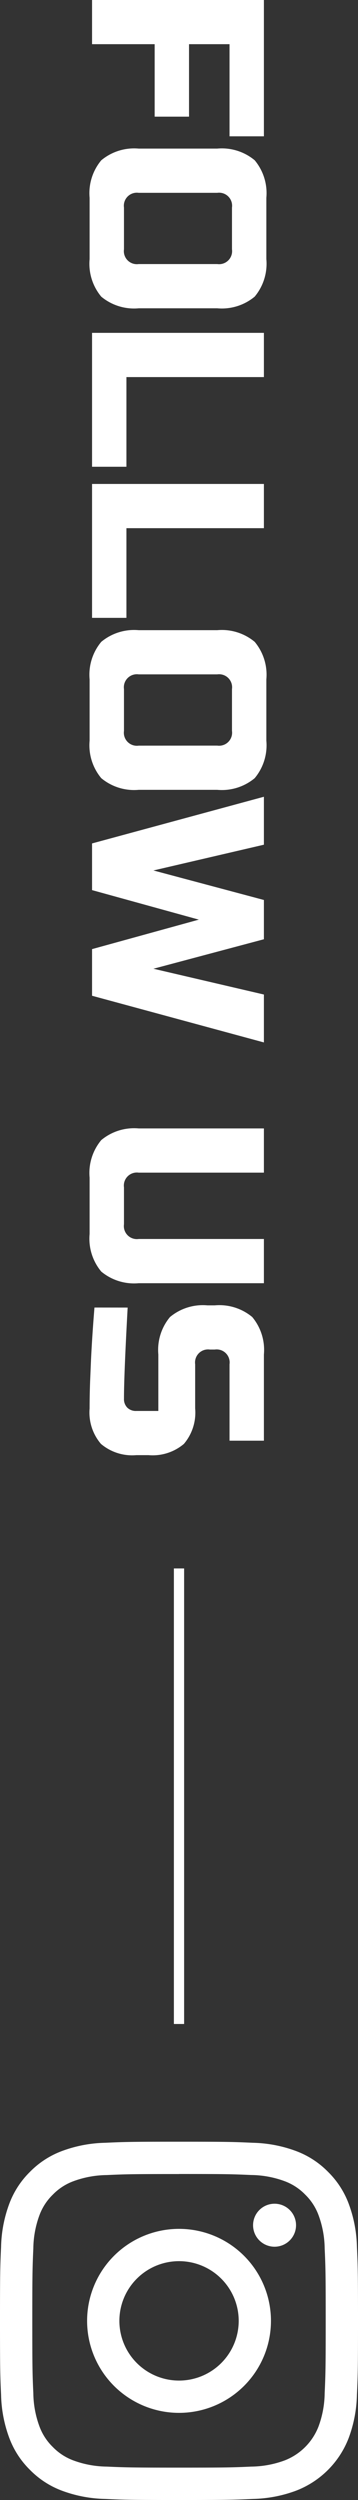 <svg xmlns="http://www.w3.org/2000/svg" xmlns:xlink="http://www.w3.org/1999/xlink" width="35" height="244.216" viewBox="0 0 35 244.216">
  <rect x="0" y="0" width="35" height="244.216" fill="#333333" stroke="none"/>
  <defs>
    <clipPath id="clip-path">
      <rect id="長方形_7243" data-name="長方形 7243" width="35" height="35" fill="#fff"/>
    </clipPath>
  </defs>
  <g id="side_instagram" transform="translate(-1473 -304.284)">
    <path id="パス_73058" data-name="パス 73058" d="M-66.4,0h-4.32V-16.8H-57.4v3.36h-9v3.96h7.08v3.36H-66.4Zm21.48-12.24a1.273,1.273,0,0,0-1.44-1.44h-4.08a1.273,1.273,0,0,0-1.44,1.44v7.68a1.273,1.273,0,0,0,1.44,1.44h4.08a1.273,1.273,0,0,0,1.44-1.44Zm4.32,7.68A5.016,5.016,0,0,1-41.736-.9,5.016,5.016,0,0,1-45.4.24h-6A5.016,5.016,0,0,1-55.056-.9,5.016,5.016,0,0,1-56.2-4.56v-7.68a5.016,5.016,0,0,1,1.14-3.66,5.016,5.016,0,0,1,3.66-1.14h6a5.016,5.016,0,0,1,3.66,1.14,5.016,5.016,0,0,1,1.14,3.66Zm6.72,1.2h8.76V0H-38.2V-16.8h4.32Zm14.76,0h8.76V0h-13.08V-16.8h4.32Zm21.24-8.88a1.273,1.273,0,0,0-1.44-1.44H-3.4a1.273,1.273,0,0,0-1.44,1.44v7.68A1.273,1.273,0,0,0-3.4-3.12H.684a1.273,1.273,0,0,0,1.44-1.44Zm4.32,7.68A5.016,5.016,0,0,1,5.3-.9,5.016,5.016,0,0,1,1.644.24h-6A5.016,5.016,0,0,1-8.016-.9a5.016,5.016,0,0,1-1.14-3.66v-7.68a5.016,5.016,0,0,1,1.14-3.66,5.016,5.016,0,0,1,3.66-1.14h6A5.016,5.016,0,0,1,5.3-15.9a5.016,5.016,0,0,1,1.14,3.66ZM21.036-16.8,23.916-6l2.52-10.8h4.68L26.556,0H22l-2.88-10.44L16.236,0h-4.56L7.116-16.8H11.8L14.316-6,17.2-16.8Zm29.28,0h4.32V-4.56A5.016,5.016,0,0,1,53.5-.9,5.016,5.016,0,0,1,49.836.24h-5.52A5.016,5.016,0,0,1,40.656-.9a5.016,5.016,0,0,1-1.14-3.66V-16.8h4.32V-4.56a1.273,1.273,0,0,0,1.44,1.44h3.6a1.273,1.273,0,0,0,1.44-1.44Zm6.7,13.32q6.576.36,8.9.36a1.184,1.184,0,0,0,.876-.324,1.184,1.184,0,0,0,.324-.876V-6.48H61.6a5.016,5.016,0,0,1-3.66-1.14,5.016,5.016,0,0,1-1.14-3.66V-12a5.016,5.016,0,0,1,1.14-3.66A5.016,5.016,0,0,1,61.6-16.8H70.02v3.36H62.556A1.273,1.273,0,0,0,61.116-12v.48a1.273,1.273,0,0,0,1.44,1.44h4.32a4.718,4.718,0,0,1,3.456,1.1,4.718,4.718,0,0,1,1.1,3.456v1.2a4.718,4.718,0,0,1-1.1,3.456A4.718,4.718,0,0,1,66.876.24q-1.224,0-2.592-.048L62.076.1q-2.448-.12-5.064-.336Z" transform="translate(1482 375) rotate(90)" fill="#fff"/>
    <g id="グループ_8722" data-name="グループ 8722" transform="translate(1473 513.5)">
      <g id="グループ_8721" data-name="グループ 8721" transform="translate(0 0)" clip-path="url(#clip-path)">
        <path id="パス_72958" data-name="パス 72958" d="M17.5,3.153c4.673,0,5.226.018,7.071.1a9.681,9.681,0,0,1,3.25.6,5.427,5.427,0,0,1,2.012,1.309,5.427,5.427,0,0,1,1.309,2.012,9.681,9.681,0,0,1,.6,3.25c.084,1.845.1,2.4.1,7.071s-.018,5.226-.1,7.071a9.681,9.681,0,0,1-.6,3.25,5.8,5.8,0,0,1-3.321,3.321,9.681,9.681,0,0,1-3.25.6c-1.845.084-2.4.1-7.071.1s-5.227-.018-7.071-.1a9.681,9.681,0,0,1-3.25-.6,5.427,5.427,0,0,1-2.012-1.309,5.427,5.427,0,0,1-1.309-2.012,9.68,9.68,0,0,1-.6-3.249c-.084-1.846-.1-2.4-.1-7.072s.018-5.226.1-7.071a9.681,9.681,0,0,1,.6-3.25A5.427,5.427,0,0,1,5.167,5.167,5.427,5.427,0,0,1,7.179,3.858a9.681,9.681,0,0,1,3.25-.6c1.845-.084,2.4-.1,7.071-.1M17.5,0c-4.753,0-5.349.02-7.215.105A12.838,12.838,0,0,0,6.037.919a8.574,8.574,0,0,0-3.1,2.018,8.576,8.576,0,0,0-2.019,3.1,12.855,12.855,0,0,0-.813,4.248C.02,12.151,0,12.747,0,17.5s.02,5.349.105,7.216a12.855,12.855,0,0,0,.813,4.248,8.576,8.576,0,0,0,2.019,3.1,8.576,8.576,0,0,0,3.1,2.019,12.855,12.855,0,0,0,4.248.813c1.866.085,2.462.105,7.215.105s5.349-.02,7.215-.105a12.855,12.855,0,0,0,4.248-.813,8.955,8.955,0,0,0,5.118-5.118,12.855,12.855,0,0,0,.813-4.248C34.98,22.849,35,22.253,35,17.5s-.02-5.349-.105-7.215a12.855,12.855,0,0,0-.813-4.248,8.584,8.584,0,0,0-2.019-3.1,8.574,8.574,0,0,0-3.1-2.018A12.838,12.838,0,0,0,24.715.105C22.849.02,22.253,0,17.5,0" transform="translate(0 0)" fill="#fff"/>
        <path id="パス_72959" data-name="パス 72959" d="M22.91,13.924A8.987,8.987,0,1,0,31.9,22.911a8.987,8.987,0,0,0-8.986-8.987m0,14.82a5.833,5.833,0,1,1,5.833-5.833,5.833,5.833,0,0,1-5.833,5.833" transform="translate(-5.41 -5.41)" fill="#fff"/>
        <path id="パス_72960" data-name="パス 72960" d="M44.665,12.008a2.1,2.1,0,1,1-2.1-2.1,2.1,2.1,0,0,1,2.1,2.1" transform="translate(-15.723 -3.85)" fill="#fff"/>
      </g>
    </g>
    <line id="線_121" data-name="線 121" y2="44.5" transform="translate(1490.5 457.5)" fill="none" stroke="#fff" stroke-width="1"/>
  </g>
</svg>
